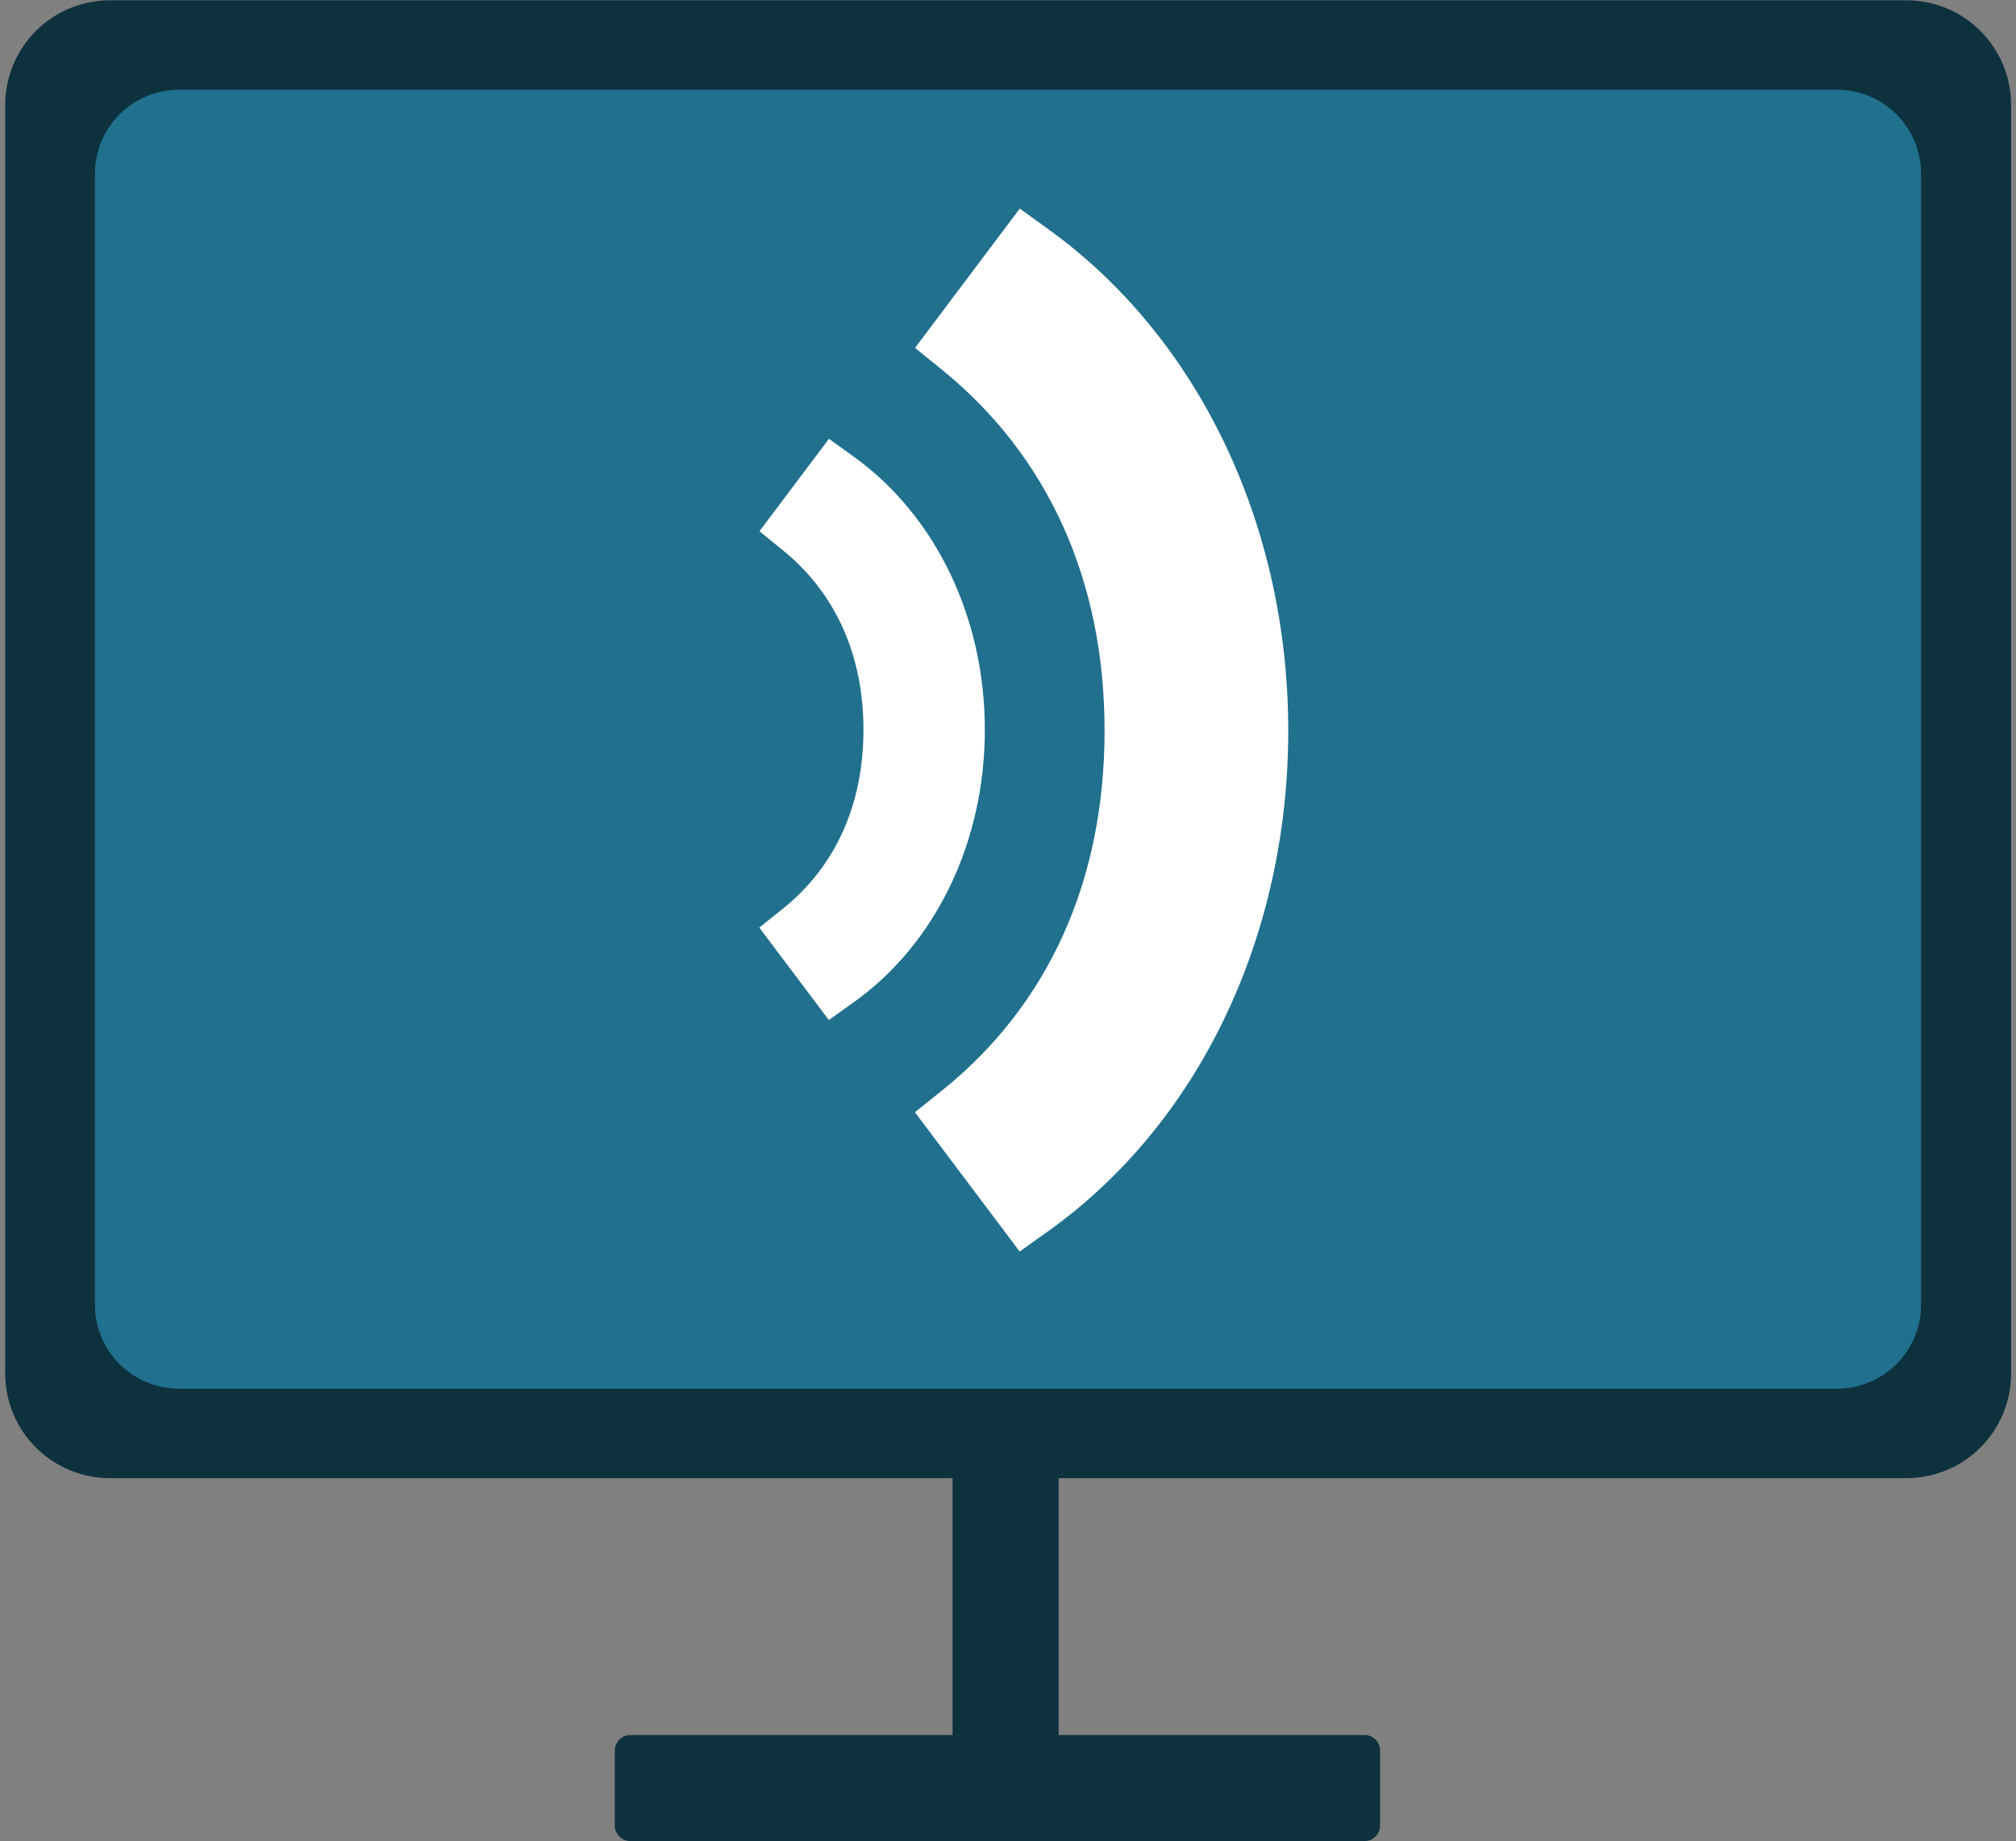 <svg xmlns="http://www.w3.org/2000/svg" width="219" height="200" viewBox="0 0 219 200" fill="none"><rect x="0" y="0" width="219" height="200" fill="#808080" stroke="none"/><g clip-path="url(#clip0_299_3965)"><path d="M3.958 14.658V146.941C3.963 148.319 4.238 149.684 4.77 150.956C5.302 152.228 6.078 153.383 7.056 154.355C8.034 155.326 9.194 156.096 10.469 156.62C11.744 157.143 13.11 157.411 14.489 157.406H202.821C205.607 157.415 208.282 156.318 210.259 154.356C212.237 152.393 213.355 149.727 213.368 146.941V14.658C213.355 11.873 212.237 9.206 210.259 7.244C208.282 5.281 205.607 4.184 202.821 4.193H14.489C13.11 4.189 11.744 4.456 10.469 4.979C9.194 5.503 8.034 6.273 7.056 7.245C6.078 8.216 5.302 9.371 4.77 10.643C4.238 11.915 3.963 13.28 3.958 14.658Z" fill="#20708E"></path><path d="M113.882 24.899L110.777 22.659L99.402 37.792L102.292 40.135C113.871 49.52 119.991 63.088 119.991 79.372C119.991 95.689 113.877 109.21 102.31 118.481L99.389 120.824L110.767 135.955L113.867 133.744C130.196 122.099 139.945 101.779 139.945 79.375C139.945 57.022 130.201 36.658 113.882 24.899Z" fill="white"></path><path d="M92.764 49.624L90.049 47.668L82.499 57.709L85.024 59.76C90.764 64.413 93.798 71.161 93.798 79.274C93.798 87.401 90.768 94.124 85.039 98.716L82.483 100.764L90.035 110.806L92.747 108.874C101.661 102.514 106.984 91.451 106.984 79.274C106.989 67.125 101.668 56.042 92.764 49.624Z" fill="white"></path><path d="M199.571 150.857H19.413C16.998 150.853 14.683 149.891 12.977 148.181C11.271 146.472 10.312 144.156 10.312 141.74V18.867C10.312 16.452 11.271 14.136 12.977 12.427C14.683 10.717 16.998 9.755 19.413 9.751H199.571C201.989 9.751 204.307 10.711 206.017 12.421C207.727 14.131 208.687 16.449 208.687 18.867V141.74C208.687 142.938 208.452 144.123 207.993 145.229C207.535 146.335 206.864 147.34 206.017 148.187C205.171 149.034 204.166 149.705 203.059 150.163C201.953 150.621 200.768 150.857 199.571 150.857ZM0.562 11.408V149.2C0.562 152.217 1.76 155.11 3.894 157.243C6.027 159.377 8.921 160.575 11.938 160.575H207.095C210.112 160.575 213.005 159.377 215.139 157.243C217.272 155.11 218.47 152.217 218.47 149.2V11.408C218.47 8.391 217.272 5.498 215.139 3.364C213.005 1.231 210.112 0.033 207.095 0.033H12.084C10.578 0.013 9.083 0.293 7.686 0.856C6.289 1.419 5.017 2.254 3.945 3.312C2.874 4.371 2.022 5.631 1.442 7.021C0.861 8.411 0.562 9.902 0.562 11.408Z" fill="#0E313E"></path><path d="M115.001 157.39H103.479V194.247H115.001V157.39Z" fill="#0E313E"></path><path d="M148.218 188.478H68.491C67.548 188.478 66.784 189.242 66.784 190.184V198.294C66.784 199.236 67.548 200 68.491 200H148.218C149.16 200 149.924 199.236 149.924 198.294V190.184C149.924 189.242 149.16 188.478 148.218 188.478Z" fill="#0E313E"></path></g><defs><clipPath id="clip0_299_3965"><rect width="217.876" height="200" fill="white" transform="translate(0.562)"></rect></clipPath></defs></svg>